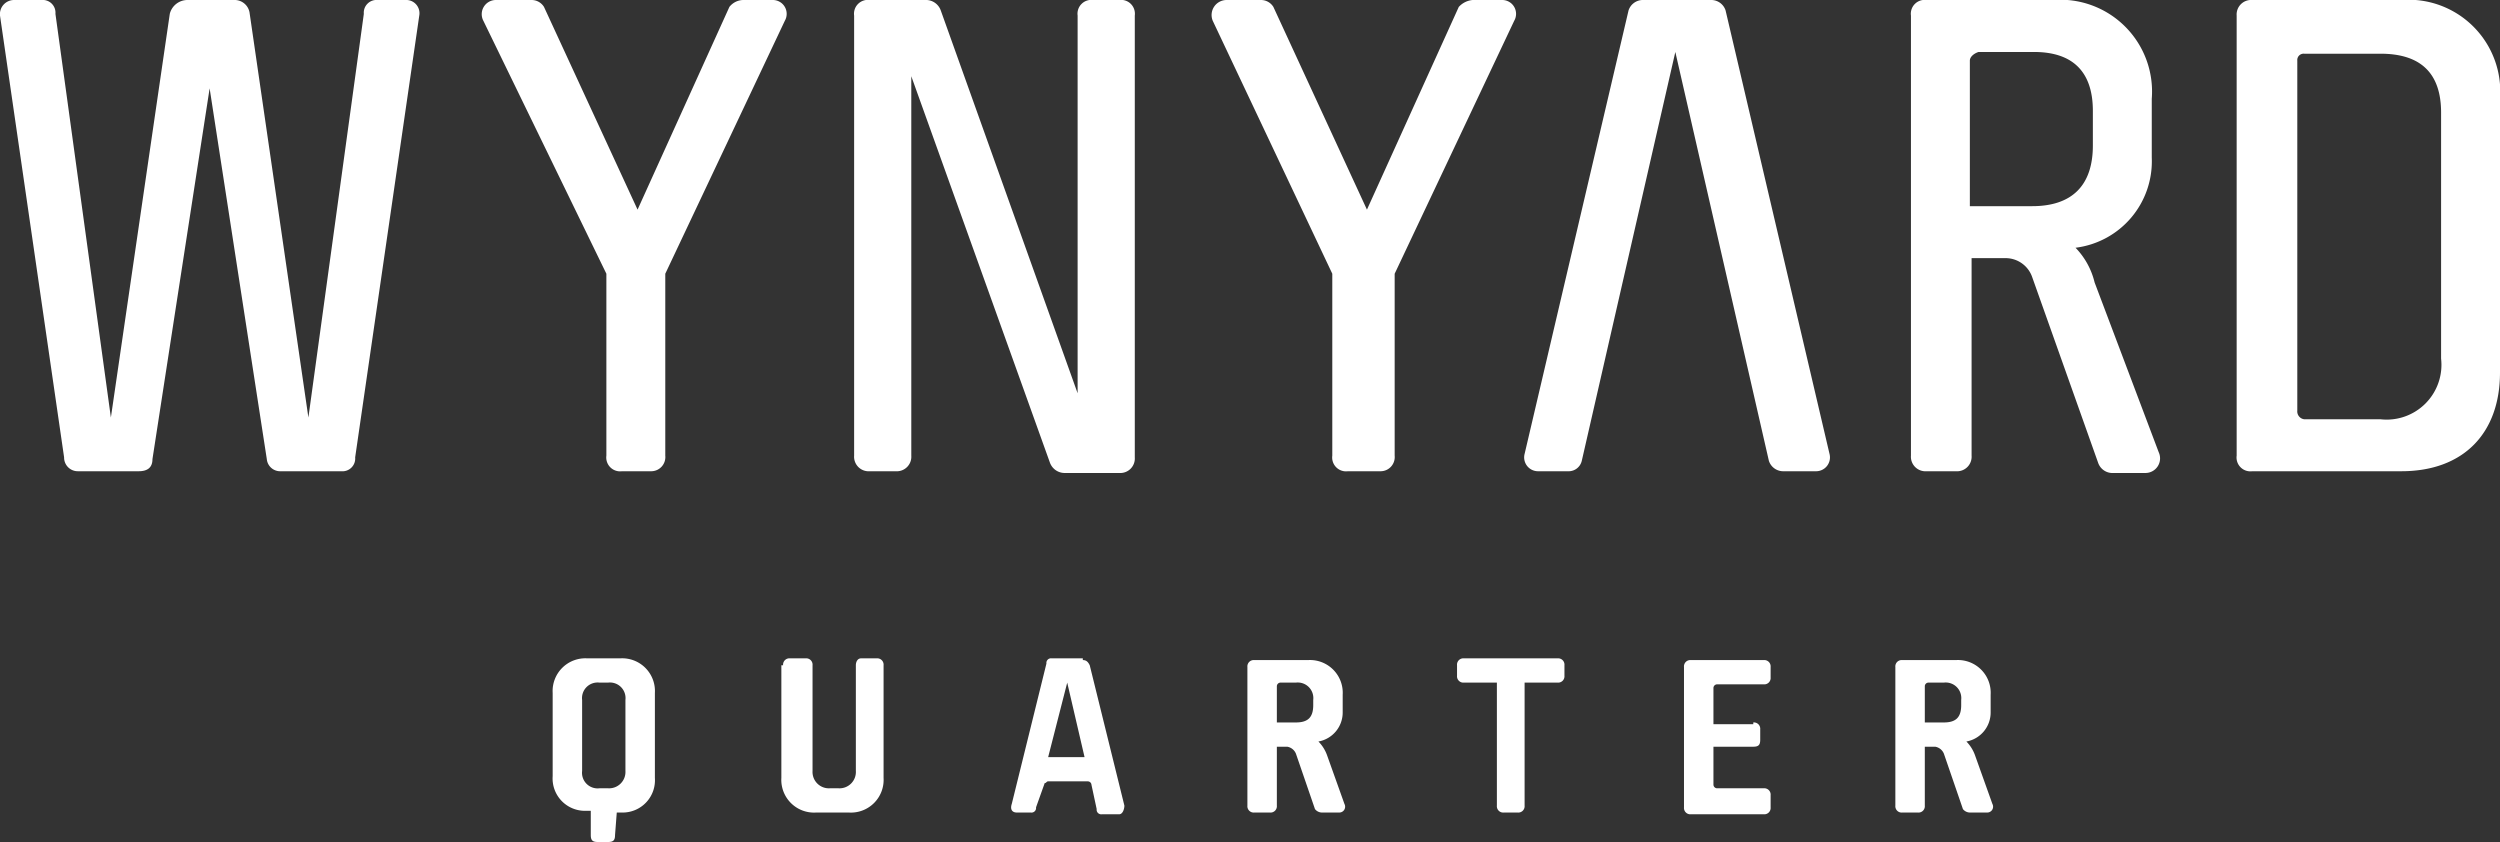 <svg xmlns="http://www.w3.org/2000/svg" width="144.3" height="48.6" viewBox="0 0 144.3 48.6">
  <rect x="0" y="0" width="144.3" height="48.6" fill="#333333" stroke="none"/>
  <g id="Wynyard_Quarter___See_the_city_different-3" data-name="Wynyard Quarter _ See the city different-3" transform="translate(-1.2 -1)">
    <path id="Path_1" data-name="Path 1" d="M10,27.5c0,.5-.3.7-.8.7H5.7a.789.789,0,0,1-.8-.8L1.2,1.9A.817.817,0,0,1,2,1H3.6a.736.736,0,0,1,.8.8L7.6,25.1,11,1.8A1.053,1.053,0,0,1,12,1h2.7a.876.876,0,0,1,.9.7L19,25.1,22.2,1.8A.736.736,0,0,1,23,1h1.6a.765.765,0,0,1,.8.9L21.7,27.4a.736.736,0,0,1-.8.8H17.4a.773.773,0,0,1-.8-.7L13.3,6.1ZM43.3,1.4a1.039,1.039,0,0,1,.8-.4h1.7a.8.8,0,0,1,.7,1.2L39.6,16.8V27.3a.817.817,0,0,1-.8.9H37.1a.8.8,0,0,1-.9-.9V16.8L29.1,2.2A.818.818,0,0,1,29.8,1h2.1a.842.842,0,0,1,.7.4L38,13.1Zm20.1.5a.8.8,0,0,1,.9-.9h1.5a.8.8,0,0,1,.9.9V27.4a.839.839,0,0,1-.9.9H62.7a.907.907,0,0,1-.9-.6l-8-22.3V27.3a.839.839,0,0,1-.9.9H51.4a.839.839,0,0,1-.9-.9V1.9a.8.8,0,0,1,.9-.9h3.2a.907.907,0,0,1,.9.6l7.9,22.1Zm22-.5a1.234,1.234,0,0,1,.8-.4h1.7a.8.8,0,0,1,.7,1.2L81.7,16.8V27.3a.817.817,0,0,1-.8.9H79a.8.8,0,0,1-.9-.9V16.8L71.2,2.2A.867.867,0,0,1,72,1h2a.842.842,0,0,1,.7.4l5.4,11.7ZM100,1a.871.871,0,0,1,.8.6l6,25.6a.8.8,0,0,1-.8,1h-1.9a.871.871,0,0,1-.8-.6L97.9,4,92.5,27.6a.779.779,0,0,1-.8.6H90a.8.8,0,0,1-.8-1l6-25.6A.871.871,0,0,1,96,1Zm19.7,0a5.3,5.3,0,0,1,5.7,5.7v3.4a5.026,5.026,0,0,1-4.4,5.2,4.333,4.333,0,0,1,1.1,2l3.7,9.8a.844.844,0,0,1-.8,1.2h-1.8a.875.875,0,0,1-.9-.6L118.5,17a1.625,1.625,0,0,0-1.5-1.1h-2V27.3a.839.839,0,0,1-.9.9h-1.7a.839.839,0,0,1-.9-.9V1.9a.8.8,0,0,1,.9-.9Zm-4.8,3.5v8.4h3.6c2.3,0,3.5-1.2,3.5-3.5v-2c0-2.3-1.2-3.4-3.4-3.4h-3.2c-.3.1-.5.3-.5.5M139.8,1a5.3,5.3,0,0,1,5.7,5.7V22.5c0,3.5-2.1,5.7-5.7,5.7h-8.6a.8.8,0,0,1-.9-.9V1.9a.839.839,0,0,1,.9-.9Zm-6,3.5V24.7a.458.458,0,0,0,.4.5h4.4a3.163,3.163,0,0,0,3.5-3.5V7.5c0-2.3-1.2-3.4-3.5-3.4h-4.4a.366.366,0,0,0-.4.4" fill="#fff"/>
    <path id="Path_2" data-name="Path 2" d="M76.7,39.1a1.89,1.89,0,0,1,2,2v1a1.7,1.7,0,0,1-1.4,1.7,2.177,2.177,0,0,1,.5.8l1,2.8a.338.338,0,0,1-.3.5h-1a.52.52,0,0,1-.4-.2L76,44.5a.664.664,0,0,0-.5-.4h-.6v3.4a.366.366,0,0,1-.4.4h-.9a.366.366,0,0,1-.4-.4v-8a.366.366,0,0,1,.4-.4h3.1Zm-1.8,1.5v2.1H76c.7,0,1-.3,1-1v-.3a.9.9,0,0,0-1-1h-.9a.215.215,0,0,0-.2.2" fill="#fff"/>
    <path id="Path_3" data-name="Path 3" d="M102.4,42.7a.366.366,0,0,1,.4.4v.6c0,.3-.1.4-.4.4h-2.3v2.2a.215.215,0,0,0,.2.2H103a.366.366,0,0,1,.4.4v.7a.366.366,0,0,1-.4.4H98.8a.366.366,0,0,1-.4-.4V39.5a.366.366,0,0,1,.4-.4H103a.366.366,0,0,1,.4.4v.6a.366.366,0,0,1-.4.4h-2.7a.215.215,0,0,0-.2.2v2.1h2.3Z" fill="#fff"/>
    <path id="Path_4" data-name="Path 4" d="M85.7,40.4a.366.366,0,0,1-.4-.4v-.6a.366.366,0,0,1,.4-.4h5.4a.366.366,0,0,1,.4.4V40a.366.366,0,0,1-.4.4H89.2v7.1a.366.366,0,0,1-.4.4H88a.366.366,0,0,1-.4-.4V40.4Z" fill="#fff"/>
    <path id="Path_5" data-name="Path 5" d="M114.1,39.1a1.89,1.89,0,0,1,2,2v1a1.7,1.7,0,0,1-1.4,1.7,2.177,2.177,0,0,1,.5.8l1,2.8a.338.338,0,0,1-.3.5h-1a.52.52,0,0,1-.4-.2l-1.1-3.2a.664.664,0,0,0-.5-.4h-.6v3.4a.366.366,0,0,1-.4.4H111a.366.366,0,0,1-.4-.4v-8a.366.366,0,0,1,.4-.4h3.1Zm-1.8,1.5v2.1h1.1c.7,0,1-.3,1-1v-.3a.9.9,0,0,0-1-1h-.9a.215.215,0,0,0-.2.2" fill="#fff"/>
    <path id="Path_6" data-name="Path 6" d="M63.7,39.1c.2,0,.3.1.4.3l2,8.1c0,.2-.1.5-.3.5h-1a.265.265,0,0,1-.3-.3l-.3-1.4a.215.215,0,0,0-.2-.2H61.7c-.1,0-.1.1-.2.1L61,47.6a.265.265,0,0,1-.3.3h-.8c-.3,0-.4-.2-.3-.5l2-8.1a.265.265,0,0,1,.3-.3h1.8Zm-2,5.6h2.1l-1-4.3Z" fill="#fff"/>
    <path id="Path_7" data-name="Path 7" d="M46.4,39.4a.366.366,0,0,1,.4-.4h.9a.366.366,0,0,1,.4.4v6.1a.945.945,0,0,0,1,1h.5a.945.945,0,0,0,1-1V39.4c0-.2.1-.4.3-.4h.9a.366.366,0,0,1,.4.4v6.5a1.89,1.89,0,0,1-2,2H48.3a1.89,1.89,0,0,1-2-2V39.4Z" fill="#fff"/>
    <path id="Path_8" data-name="Path 8" d="M36.7,49.2c0,.3-.1.4-.4.4h-.6c-.3,0-.4-.1-.4-.4V47.8H35a1.866,1.866,0,0,1-1.9-2V41a1.89,1.89,0,0,1,2-2H37a1.89,1.89,0,0,1,2,2v4.9a1.866,1.866,0,0,1-1.9,2h-.3Zm-.9-2.7h.5a.945.945,0,0,0,1-1V41.4a.9.9,0,0,0-1-1h-.5a.9.9,0,0,0-1,1v4.1a.9.9,0,0,0,1,1" fill="#fff"/>
  </g>
</svg>
